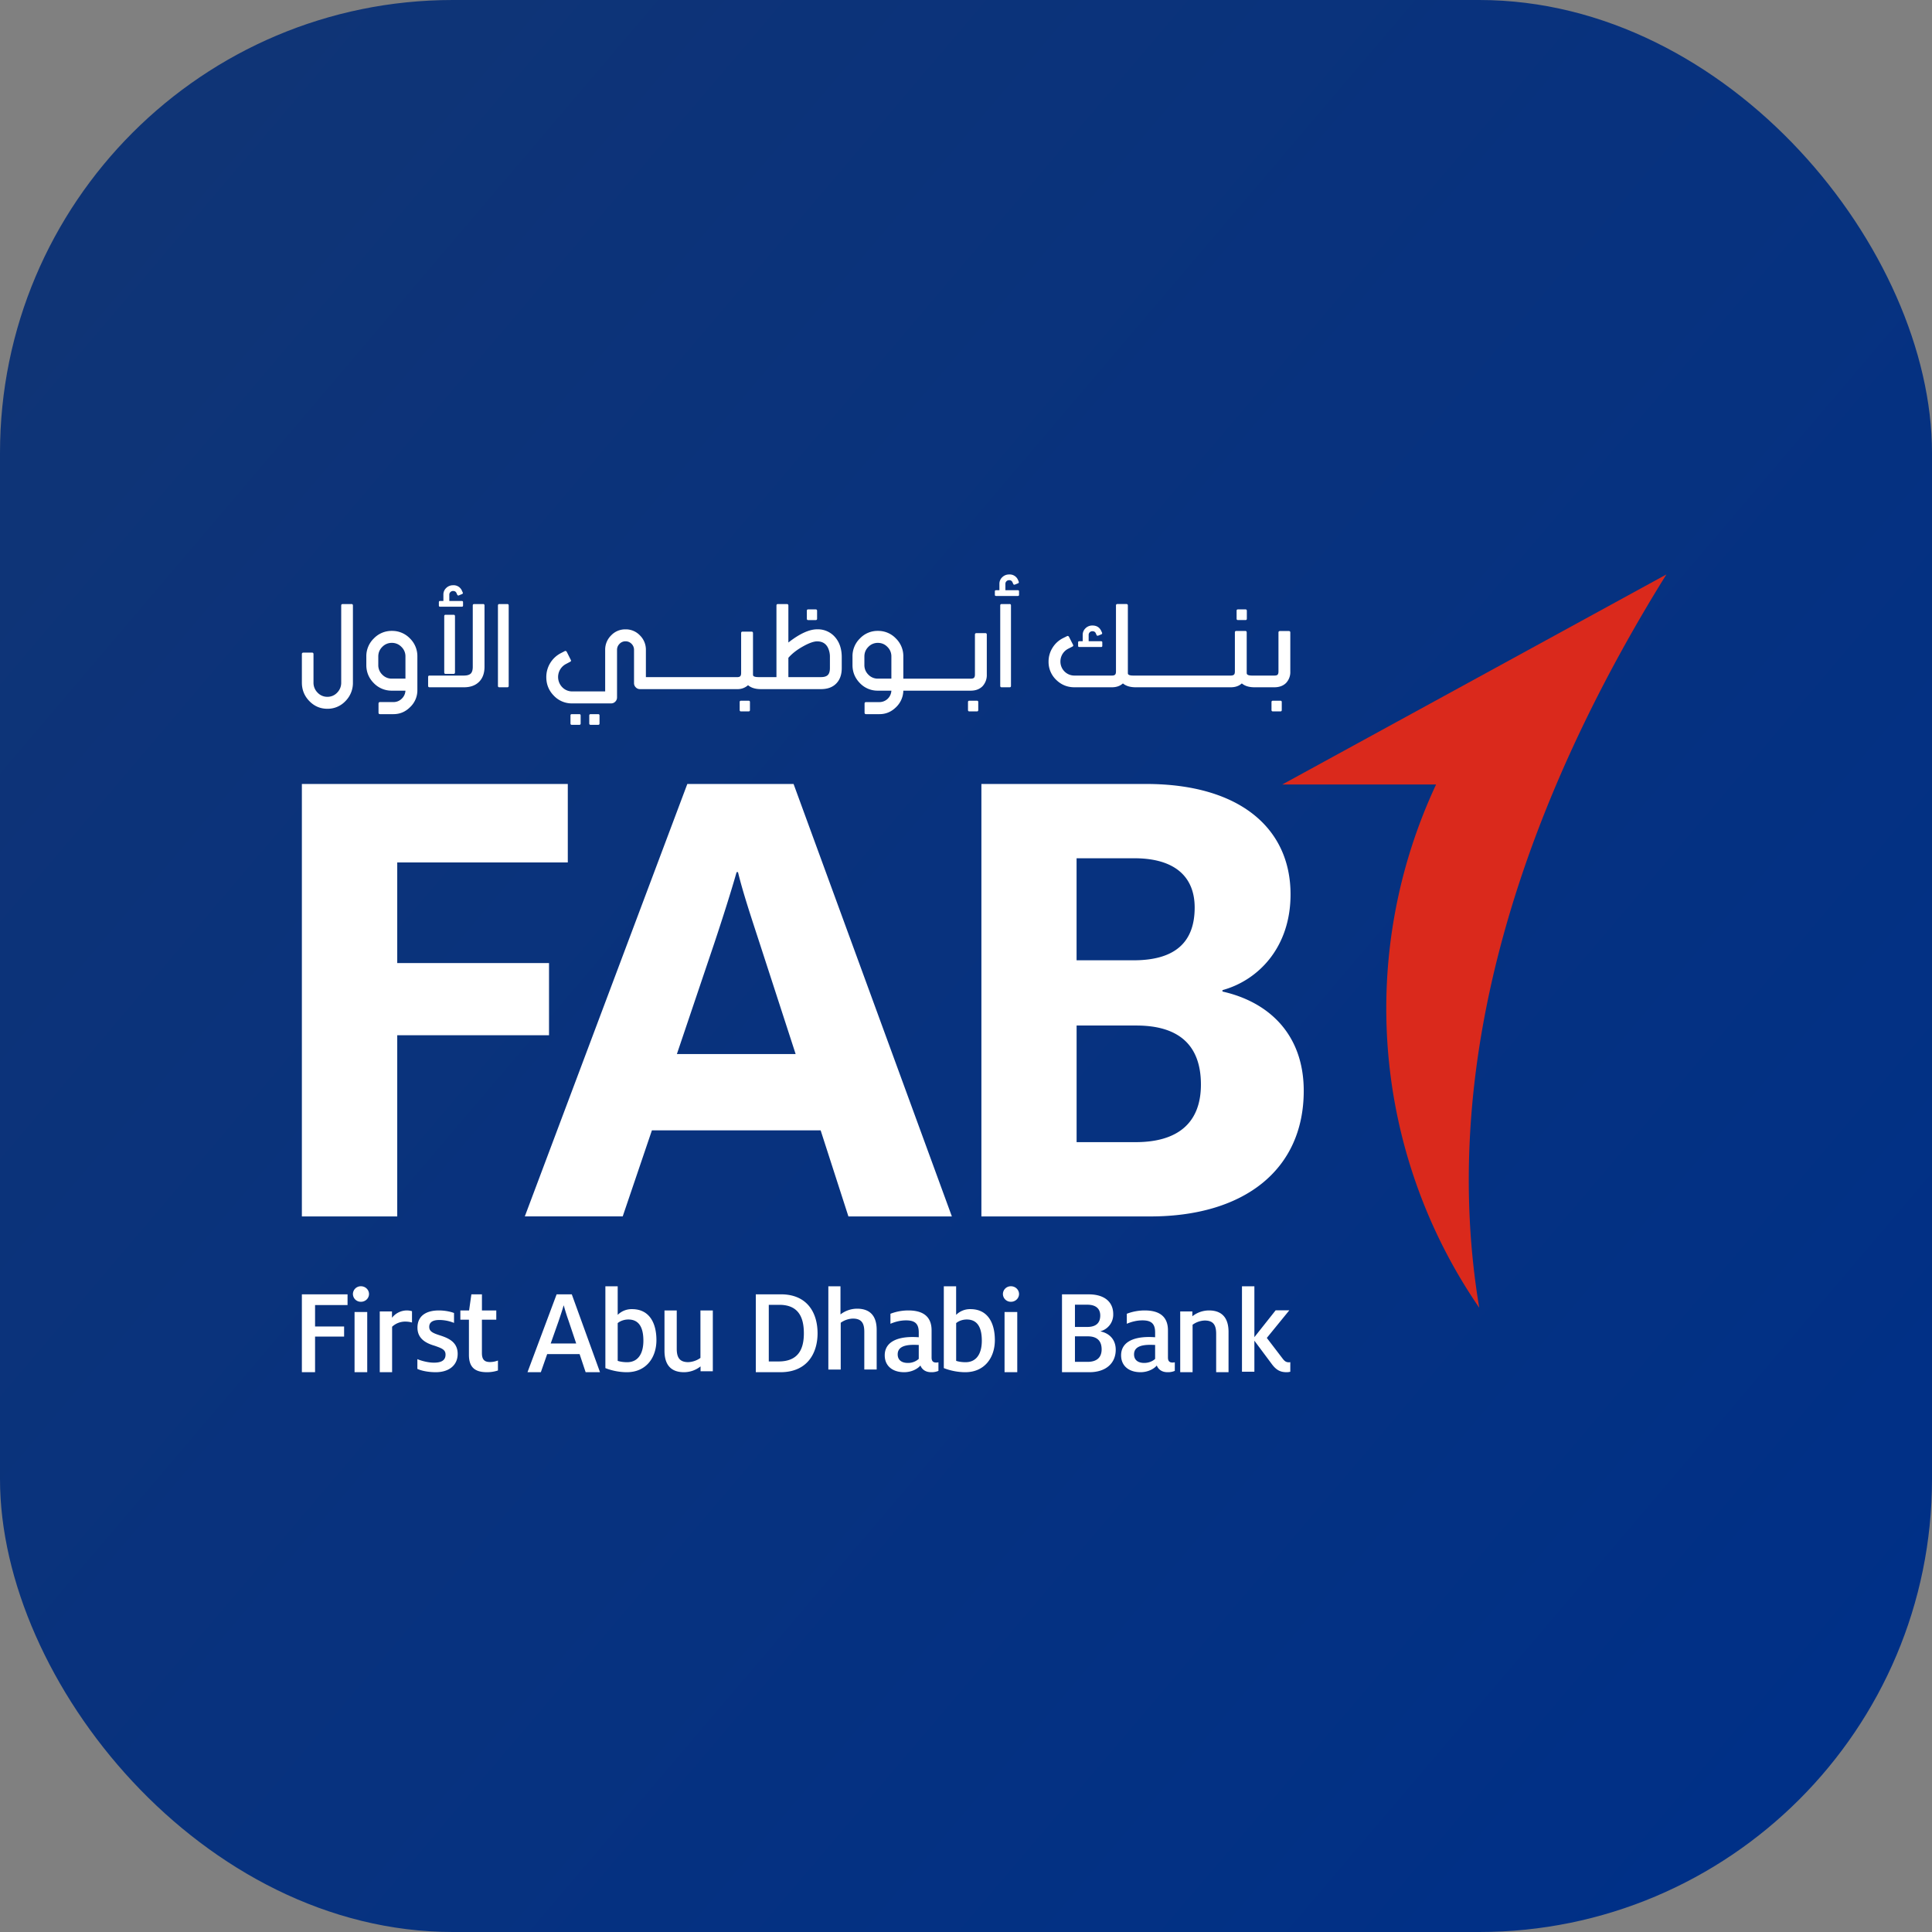 <svg width="64" height="64" xmlns="http://www.w3.org/2000/svg"><rect width="100%" height="100%" fill="#808080" stroke="none"/><defs><linearGradient x1="1.42%" y1="16.09%" x2="91.618%" y2="92.824%" id="a"><stop stop-color="#0F3476" offset="0%"/><stop stop-color="#003087" offset="100%"/></linearGradient></defs><g fill="none" fill-rule="evenodd"><rect fill="url(#a)" width="64" height="64" rx="15"/><path d="m55.2 19.03-12.724 6.958h5.096a17.501 17.501 0 0 0 1.43 17.333c-1.517-9.076 2.199-17.864 6.198-24.29" fill="#DA291C"/><path d="M11.745 45.456h.42v-1.994h-.42v1.994Zm-.054-2.59a.26.26 0 0 1 .266-.257c.15 0 .267.118.267.257s-.116.257-.267.257a.26.26 0 0 1-.266-.257ZM12.58 43.443h.405v.21a.63.63 0 0 1 .498-.243c.056 0 .12.012.165.025v.375a.793.793 0 0 0-.206-.03.634.634 0 0 0-.453.17v1.506h-.409v-2.013ZM13.826 45.347v-.324c.13.057.361.117.548.117.26 0 .385-.085.385-.267 0-.166-.126-.211-.37-.296-.291-.085-.56-.239-.56-.596 0-.393.289-.571.711-.571.207 0 .402.045.5.085v.328a1.314 1.314 0 0 0-.484-.097c-.227 0-.337.08-.337.227 0 .146.102.203.358.284.275.089.584.218.584.612 0 .38-.292.607-.726.607-.236 0-.467-.044-.609-.109M15.534 44.88v-1.164h-.284v-.305h.289l.076-.535h.35v.535h.475v.305h-.476v1.103c0 .21.076.3.268.3.106 0 .2-.025.263-.05v.33a1.16 1.16 0 0 1-.361.057c-.396 0-.6-.156-.6-.576M19.087 44.504l-.25-.746a6.785 6.785 0 0 1-.16-.509h-.008c-.033.124-.105.336-.163.51l-.263.745h.844Zm-.648-1.628h.502l.935 2.58H19.4l-.2-.6h-1.074l-.21.6h-.442l.965-2.58ZM21.313 44.413c0-.4-.12-.703-.5-.703-.137 0-.27.05-.351.12v1.25c.085.029.201.045.31.045.38 0 .541-.306.541-.712m-1.259.907v-2.71h.408v.947a.652.652 0 0 1 .476-.19c.573 0 .807.459.807 1.026 0 .583-.343 1.063-.98 1.063-.267 0-.53-.062-.71-.136M22.012 44.744V43.41h.406v1.268c0 .28.085.445.382.445a.75.75 0 0 0 .403-.14V43.41h.41v2.014h-.406v-.161a.885.885 0 0 1-.549.193c-.483 0-.646-.304-.646-.712M25.792 45.1c.672 0 .837-.435.837-.932 0-.497-.156-.944-.812-.944h-.35V45.1h.325Zm-.755-2.224h.83c.882 0 1.216.621 1.216 1.292 0 .634-.321 1.288-1.23 1.288h-.816v-2.58ZM27.44 42.61h.402v.932a.905.905 0 0 1 .549-.19c.483 0 .65.3.65.701v1.314h-.41v-1.249c0-.275-.082-.438-.379-.438a.729.729 0 0 0-.402.138v1.55h-.41v-2.759ZM30.435 45.015v-.462c-.03 0-.105-.004-.16-.004-.349 0-.538.093-.538.316 0 .183.126.284.336.284a.53.53 0 0 0 .362-.134m.055.219c-.093.113-.295.222-.539.222-.387 0-.643-.21-.643-.559 0-.409.357-.607.925-.607.067 0 .148.004.202.008v-.158c0-.284-.118-.401-.42-.401-.215 0-.396.06-.518.113v-.332a1.65 1.65 0 0 1 .593-.11c.484 0 .77.199.77.66v.9c0 .126.059.166.151.166.022 0 .05-.003.076-.008v.284a.577.577 0 0 1-.24.044c-.18 0-.302-.084-.357-.222M32.524 44.413c0-.4-.12-.703-.5-.703-.137 0-.27.05-.35.12v1.25c.084.029.2.045.31.045.379 0 .54-.306.54-.712m-1.259.907v-2.71h.408v.947a.65.65 0 0 1 .476-.19c.573 0 .807.459.807 1.026 0 .583-.343 1.063-.98 1.063-.267 0-.529-.062-.71-.136M33.277 45.456h.421v-1.994h-.421v1.994Zm-.054-2.59a.26.26 0 0 1 .267-.257c.15 0 .267.118.267.257s-.117.257-.267.257a.26.26 0 0 1-.267-.257ZM36.027 45.113c.305 0 .466-.145.466-.414 0-.278-.148-.431-.458-.431h-.426v.845h.418Zm-.013-1.156c.298 0 .433-.136.433-.38 0-.212-.131-.357-.429-.357h-.409v.737h.405Zm-.834-1.08h.884c.533 0 .813.26.813.654a.57.57 0 0 1-.417.567v.008c.28.058.5.261.5.605 0 .452-.33.745-.872.745h-.908v-2.58ZM38.265 45.015v-.462c-.03 0-.105-.004-.16-.004-.349 0-.538.093-.538.316 0 .183.126.284.336.284.156 0 .286-.061.362-.134m.055.219c-.093.113-.295.222-.538.222-.388 0-.644-.21-.644-.559 0-.409.358-.607.926-.607.067 0 .147.004.201.008v-.158c0-.284-.118-.401-.42-.401-.215 0-.396.06-.518.113v-.332a1.65 1.65 0 0 1 .593-.11c.484 0 .77.199.77.66v.9c0 .126.059.166.151.166.021 0 .05-.003.076-.008v.284a.577.577 0 0 1-.24.044c-.18 0-.303-.084-.357-.222M39.095 43.443h.403v.16a.894.894 0 0 1 .549-.193c.483 0 .65.305.65.712v1.334h-.41v-1.268c0-.28-.082-.444-.379-.444a.722.722 0 0 0-.402.14v1.572h-.41v-2.013ZM42.12 45.173l-.567-.761v1.028h-.411v-2.83h.411v1.685l.705-.89h.453l-.746.915.522.683c.065.087.118.125.208.125.008 0 .016 0 .048-.005v.317a.437.437 0 0 1-.122.016c-.195 0-.338-.058-.501-.283M10 42.876h1.513v.356h-1.076v.709h.962v.335h-.962v1.18H10zM32.511 25.97h5.454c3.106 0 4.786 1.472 4.786 3.656 0 1.77-1.081 2.852-2.255 3.173v.047c1.542.345 2.692 1.425 2.692 3.288 0 2.62-1.979 4.162-5.085 4.162H32.51V25.97Zm5.04 5.841c1.426 0 2.024-.644 2.024-1.748 0-.988-.62-1.632-2.002-1.632h-1.91v3.38h1.887Zm.068 6.024c1.404 0 2.163-.643 2.163-1.908 0-1.288-.713-1.955-2.14-1.955h-1.978v3.863h1.955ZM22.768 25.97h3.52l5.244 14.326h-3.427l-.92-2.851h-5.59l-.967 2.85h-3.243l5.383-14.324Zm3.588 8.945-1.195-3.68c-.277-.85-.553-1.677-.714-2.344h-.046c-.183.644-.46 1.517-.736 2.345l-1.242 3.68h3.933ZM10 25.97h8.809v2.599h-5.65v3.334h5.028v2.391h-5.028v6.002H10zM13.43 22.481h-.448a.433.433 0 0 1-.319-.133.436.436 0 0 1-.132-.319v-.28c0-.126.044-.232.132-.32a.432.432 0 0 1 .319-.133.43.43 0 0 1 .317.134.432.432 0 0 1 .132.318v.733Zm-.448-1.582a.813.813 0 0 0-.598.25.815.815 0 0 0-.249.6v.28c0 .235.083.435.249.602a.816.816 0 0 0 .598.248h.449a.39.39 0 0 1-.125.268.381.381 0 0 1-.272.11h-.445c-.033 0-.05.018-.05.052v.297c0 .034.017.051.05.051h.445c.215 0 .4-.079.556-.237a.763.763 0 0 0 .236-.56v-1.112a.82.82 0 0 0-.246-.599.813.813 0 0 0-.598-.25ZM16 20.01h-.291c-.032 0-.048.015-.048.048v2.03c0 .105-.022.18-.067.225-.046.043-.12.065-.224.066h-1.143c-.03 0-.045.017-.045.05v.29c0 .032.016.048.048.048h1.14c.212 0 .378-.06.5-.181.12-.12.18-.287.18-.5v-2.028c0-.033-.016-.049-.05-.049" fill="#FFF"/><path d="M14.76 20.365c-.03 0-.044.017-.044.05v1.858c0 .033.014.05.043.05h.267c.03 0 .046-.017.046-.05v-1.858c0-.033-.015-.05-.046-.05h-.267ZM14.577 20.098h.722c.026 0 .04-.013.04-.038v-.113c0-.025-.014-.038-.04-.038h-.415v-.212c0-.034.013-.062.038-.085a.123.123 0 0 1 .088-.035c.056 0 .093.024.114.073l.023.052a.056.056 0 0 0 .02.021.046.046 0 0 0 .017.004.037.037 0 0 0 .016-.004l.108-.045c.017-.008.026-.019.026-.031a.048.048 0 0 0-.004-.018l-.024-.052a.298.298 0 0 0-.296-.19.32.32 0 0 0-.229.091.293.293 0 0 0-.093.22v.21h-.11c-.027 0-.04.014-.04.039v.113c0 .025.013.038.04.038M16.807 20.01h-.266c-.03 0-.046.016-.046.05v2.66c0 .031.015.047.046.047h.266c.03 0 .044-.016.044-.047v-2.66c0-.034-.014-.05-.044-.05M19.815 23.657h-.248c-.03 0-.047.015-.047.045v.263c0 .031.016.046.047.046h.248c.03 0 .045-.015.045-.046v-.263c0-.03-.015-.045-.045-.045M19.19 23.657h-.248c-.03 0-.044.015-.044.045v.263c0 .031.014.046.044.046h.249c.03 0 .044-.015.044-.046v-.263c0-.03-.015-.045-.044-.045M24.798 23.212h-.25c-.03 0-.045.015-.045.045v.263c0 .031.015.046.045.046h.25c.03 0 .045-.015.045-.046v-.263c0-.03-.015-.045-.045-.045M27.492 22.13c0 .108-.023.184-.069.23-.045.046-.12.07-.227.07h-1.08v-.639c.12-.138.28-.264.481-.376.201-.113.359-.169.471-.169.166 0 .284.068.355.204a.686.686 0 0 1 .069.321v.359Zm-.424-1.283c-.261 0-.58.146-.952.437V20.06c0-.034-.017-.05-.05-.05h-.296c-.033 0-.049.016-.049.05v2.37h-.591c-.088 0-.146-.012-.173-.038a.087.087 0 0 1-.013-.05v-1.369c0-.033-.017-.05-.05-.05h-.296c-.031 0-.047.017-.047.05v1.32c0 .051-.01.088-.03.108-.02.02-.054.03-.101.03H21.396v-.9a.662.662 0 0 0-.198-.483.642.642 0 0 0-.477-.2.64.64 0 0 0-.476.2.661.661 0 0 0-.198.482v1.374h-1.09a.457.457 0 0 1-.331-.138.486.486 0 0 1 .128-.773l.132-.07c.02-.009.03-.021.03-.037a.058.058 0 0 0-.009-.028l-.133-.266a.049.049 0 0 0-.029-.025.038.038 0 0 0-.038.003l-.131.068a.889.889 0 0 0-.479.793c0 .241.084.447.252.617a.815.815 0 0 0 .598.253h1.297c.053 0 .1-.019.138-.058a.193.193 0 0 0 .058-.14V21.53c0-.079.027-.146.083-.202a.267.267 0 0 1 .198-.084.27.27 0 0 1 .2.084.276.276 0 0 1 .082.202v1.099c0 .056.02.103.058.14.038.04.085.059.139.059h3.218a.514.514 0 0 0 .362-.13c.102.087.243.13.422.13h1.994c.216 0 .385-.062.506-.186.121-.123.182-.293.182-.512v-.359c0-.276-.075-.499-.225-.669a.75.75 0 0 0-.59-.255Z" fill="#FFF"/><path d="M26.772 20.541h.248c.031 0 .047-.015.047-.045v-.263c0-.03-.016-.046-.047-.046h-.248c-.03 0-.044.015-.044.046v.263c0 .03.015.045.044.045M29.528 22.481h-.447a.429.429 0 0 1-.316-.133.437.437 0 0 1-.131-.319v-.28c0-.126.043-.232.131-.32a.428.428 0 0 1 .316-.133c.124 0 .23.045.316.134a.432.432 0 0 1 .131.318v.733Zm3.112-1.507h-.296c-.032 0-.048.016-.048.05v1.319c0 .052-.01.089-.031.109-.019.02-.056.03-.108.03h-2.233v-.734a.818.818 0 0 0-.247-.599.809.809 0 0 0-.596-.25.802.802 0 0 0-.594.25.818.818 0 0 0-.247.6v.28c0 .235.083.435.247.602a.806.806 0 0 0 .594.248h.447a.397.397 0 0 1-.393.379h-.445c-.033 0-.05.017-.05.05v.298c0 .034.017.051.05.051h.445c.21 0 .392-.077.547-.23a.779.779 0 0 0 .242-.548h2.233c.16 0 .29-.048.388-.144a.54.54 0 0 0 .144-.392v-1.32c0-.033-.016-.05-.049-.05ZM32.36 23.212h-.247c-.031 0-.047.015-.047.045v.263c0 .031.016.046.047.046h.248c.03 0 .045-.015.045-.046v-.263c0-.03-.015-.045-.045-.045M33.718 19.552h-.413v-.212c0-.034.012-.062.036-.086a.122.122 0 0 1 .089-.035c.054 0 .092.024.112.074l.024.052c.007.017.018.024.033.024a.053.053 0 0 0 .018-.003l.11-.044c.01-.003.017-.01.02-.022a.038.038 0 0 0 .004-.014.037.037 0 0 0-.003-.014l-.022-.053a.298.298 0 0 0-.296-.189c-.09 0-.166.03-.229.091a.292.292 0 0 0-.094.219v.212h-.11c-.028 0-.041.012-.041.038v.114c0 .025.013.038.04.038h.722c.026 0 .039-.013.039-.038v-.114c0-.026-.013-.038-.039-.038M33.446 20.01h-.266c-.03 0-.046.015-.046.048v2.662c0 .031.015.047.046.047h.266c.03 0 .044-.016.044-.047v-2.662c0-.033-.015-.049-.044-.049M35.754 21.433h.723c.025 0 .038-.013.038-.039v-.114c0-.025-.013-.038-.038-.038h-.414v-.21a.12.12 0 0 1 .036-.087.124.124 0 0 1 .089-.035c.056 0 .094.024.114.073l.023.054c.007.015.019.022.034.022a.067.067 0 0 0 .02-.003l.109-.044a.048.048 0 0 0 .02-.02.042.042 0 0 0 .002-.014c0-.006 0-.011-.002-.016l-.024-.052c-.055-.126-.154-.189-.296-.189a.317.317 0 0 0-.228.09.298.298 0 0 0-.094.22v.21h-.112c-.027 0-.04.014-.04.04v.113c0 .026.013.039.04.039M41.009 20.54h.25c.03 0 .044-.015.044-.045v-.263c0-.03-.015-.045-.044-.045h-.25c-.03 0-.045.015-.045.045v.263c0 .03.015.045.045.045" fill="#FFF"/><path d="M42.695 20.904H42.4c-.032 0-.049.017-.049.049v1.29c0 .052-.01.087-.03.108-.02.019-.055.028-.108.028h-.736c-.084 0-.138-.013-.162-.039-.01-.01-.016-.026-.016-.05v-1.34c0-.032-.016-.049-.048-.049h-.296c-.032 0-.048.017-.048.05v1.289c0 .054-.01.09-.029.107-.02.02-.054.03-.1.032H37.54c-.086 0-.14-.013-.164-.039-.01-.007-.014-.024-.014-.05v-2.232c0-.032-.017-.049-.05-.049h-.294c-.034 0-.05.017-.05.049v2.182c0 .055-.01.09-.03.109-.02.02-.054.03-.102.03h-1.243a.462.462 0 0 1-.465-.463.473.473 0 0 1 .264-.429l.131-.067c.02-.01.029-.022.029-.038a.061.061 0 0 0-.007-.026l-.133-.26a.049.049 0 0 0-.029-.025.034.034 0 0 0-.016-.004.04.04 0 0 0-.022.007l-.133.066a.858.858 0 0 0-.347.32.856.856 0 0 0-.13.456.82.82 0 0 0 .252.604c.168.165.37.247.606.247h1.238c.15 0 .272-.042.367-.128.102.086.243.128.423.128H40.77c.15 0 .272-.042.367-.128.102.086.242.128.421.128h.655c.16 0 .29-.046.387-.14a.522.522 0 0 0 .143-.383v-1.291c0-.032-.016-.049-.048-.049M11.641 20.01h-.288c-.033 0-.05.016-.05.048v2.552a.462.462 0 0 1-.134.335.436.436 0 0 1-.324.138.437.437 0 0 1-.324-.138.46.46 0 0 1-.136-.335v-.94c0-.034-.015-.051-.045-.051h-.29c-.034 0-.05.017-.05.05v.94c0 .241.082.446.248.616.165.17.364.254.597.254a.807.807 0 0 0 .598-.254.85.85 0 0 0 .248-.615v-2.552c0-.032-.017-.049-.05-.049M42.415 23.212h-.248c-.03 0-.047.015-.047.045v.263c0 .031.016.046.047.046h.248c.03 0 .045-.015.045-.046v-.263c0-.03-.015-.045-.045-.045" fill="#FFF"/></g></svg>
